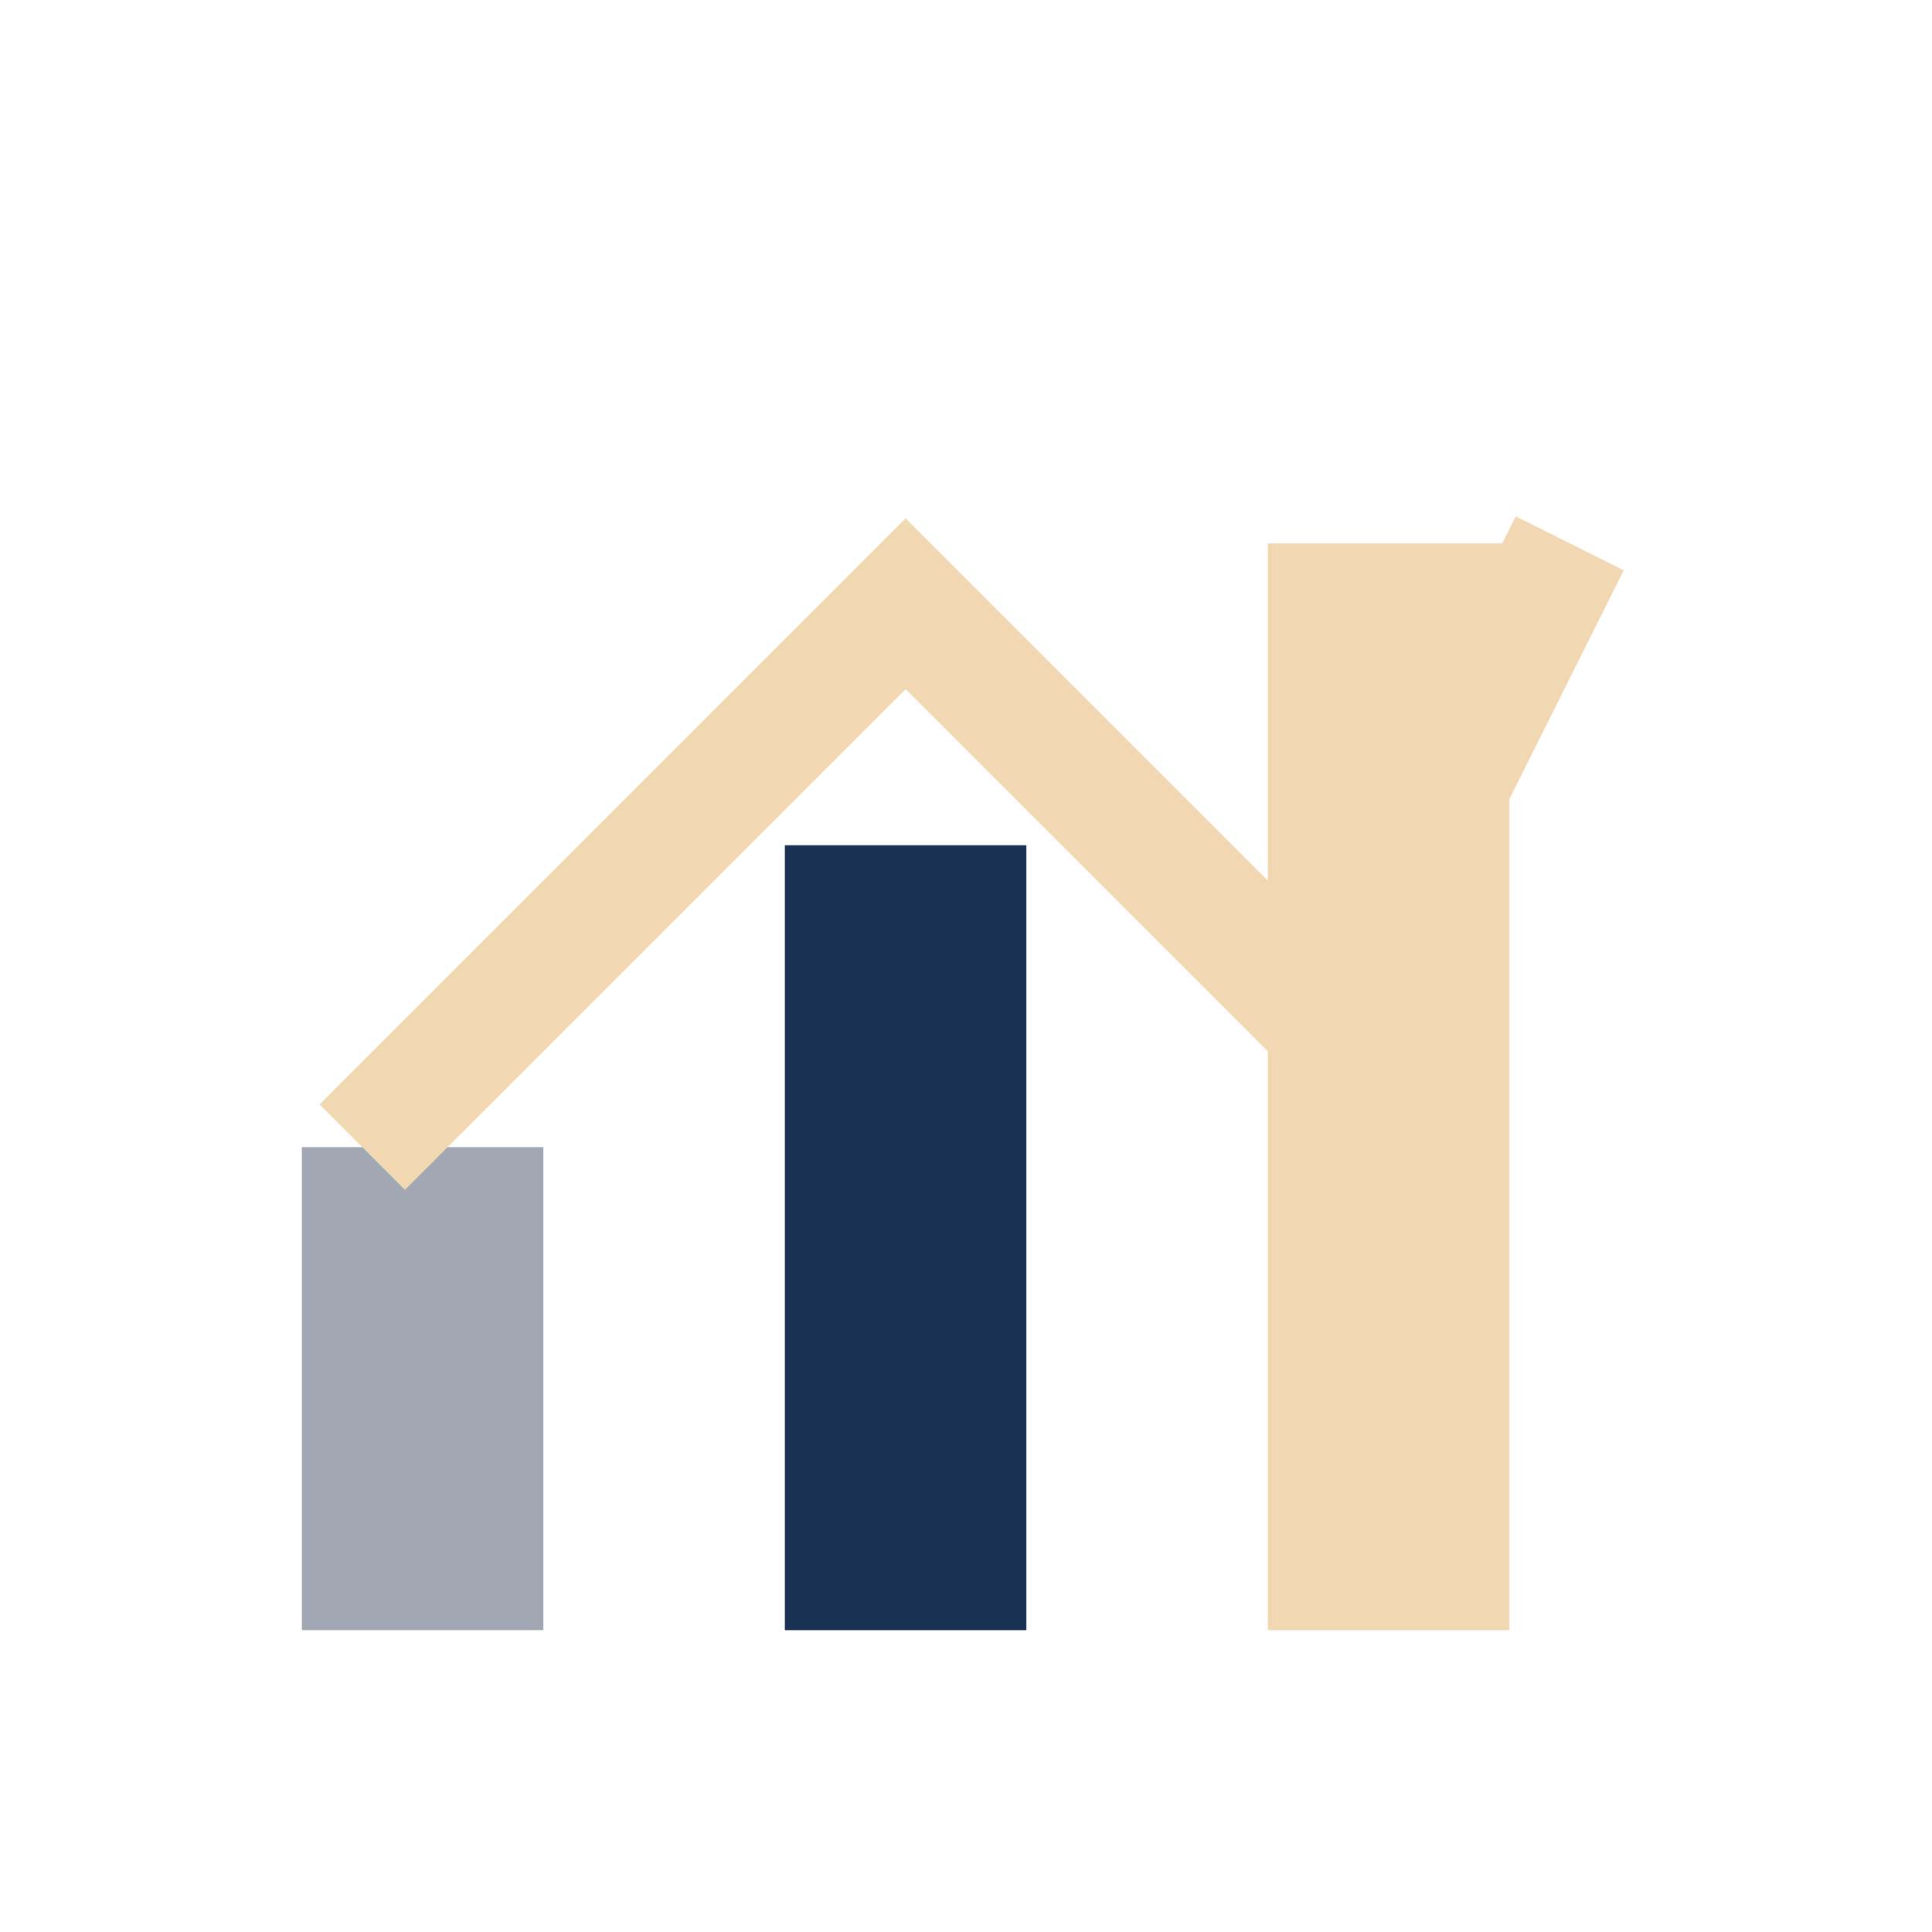 <?xml version="1.0" encoding="UTF-8"?>
<svg xmlns="http://www.w3.org/2000/svg" width="32" height="32" viewBox="0 0 32 32"><rect x="5" y="19" width="4" height="8" fill="#A1A7B3"/><rect x="13" y="14" width="4" height="13" fill="#193153"/><rect x="21" y="9" width="4" height="18" fill="#F1D8B3"/><path d="M6 19l9-9 7 7 4-8" fill="none" stroke="#F1D8B3" stroke-width="2"/></svg>